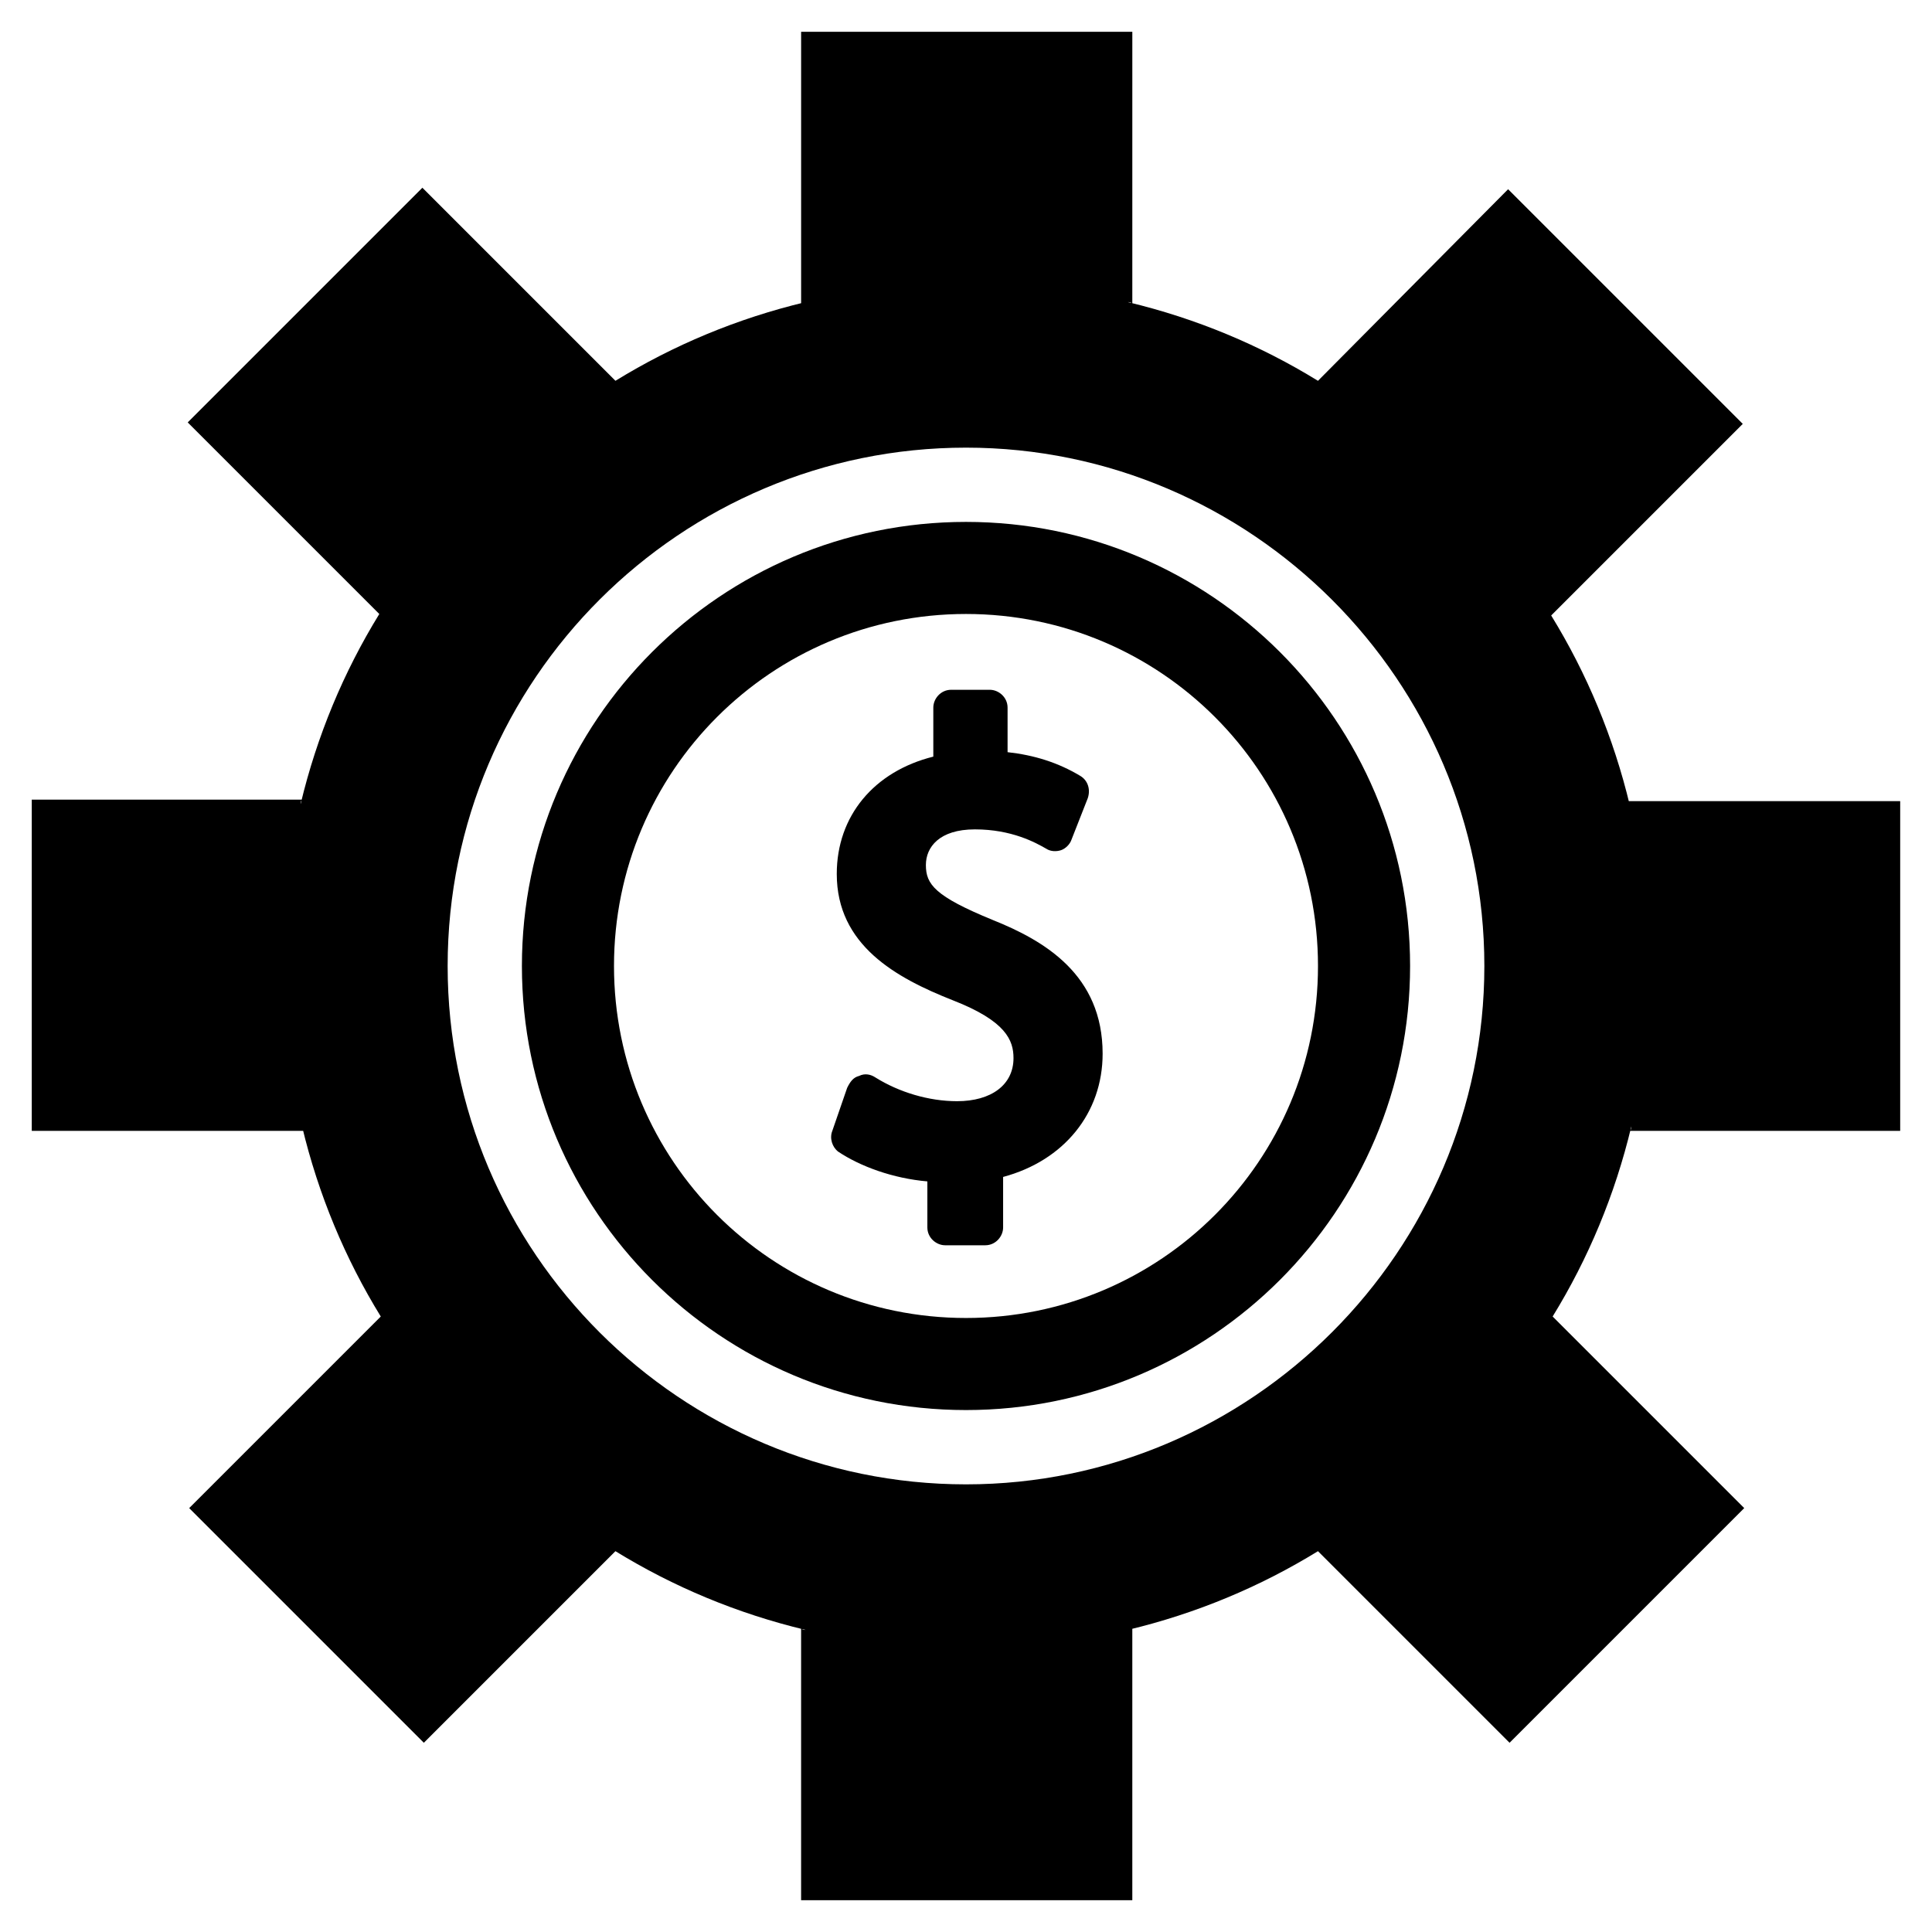 <?xml version="1.0" encoding="UTF-8"?>
<!-- Uploaded to: SVG Repo, www.svgrepo.com, Generator: SVG Repo Mixer Tools -->
<svg fill="#000000" width="800px" height="800px" version="1.1" viewBox="144 144 512 512" xmlns="http://www.w3.org/2000/svg">
 <g>
  <path d="m407.08 387.8c-15.352-6.297-17.711-9.445-17.711-14.562 0-4.723 3.543-9.445 12.988-9.445 9.84 0 16.137 3.543 18.895 5.117 1.18 0.789 2.754 0.789 3.938 0.395 1.18-0.395 2.363-1.574 2.754-2.754l4.328-11.02c0.789-2.363 0-4.723-1.969-5.902-5.902-3.543-12.203-5.512-19.285-6.297v-11.809c0-2.754-2.363-4.723-4.723-4.723h-10.234c-2.754 0-4.723 2.363-4.723 4.723v12.988c-15.742 3.938-25.586 15.742-25.586 31.094 0 18.895 15.742 27.551 30.699 33.457 14.168 5.512 16.137 10.629 16.137 15.352 0 7.086-5.902 11.414-14.957 11.414-7.477 0-15.352-2.363-21.648-6.297-1.18-0.789-2.754-1.18-4.328-0.395-1.574 0.395-2.363 1.574-3.148 3.148l-3.938 11.414c-0.789 1.969 0 4.328 1.574 5.512 5.902 3.938 14.562 7.086 23.617 7.871v12.203c0 2.754 2.363 4.723 4.723 4.723h10.629c2.754 0 4.723-2.363 4.723-4.723v-13.383c16.137-4.328 26.371-16.926 26.371-32.668 0.004-20.871-15.348-29.922-29.125-35.434z"/>
  <path d="m400 282.31c-64.945 0-117.69 52.742-117.69 117.69 0 64.941 52.742 117.68 117.69 117.68s117.69-52.742 117.69-117.69c-0.004-64.941-52.746-117.68-117.69-117.68zm0 210.97c-51.562 0-93.285-41.723-93.285-93.285s41.723-93.285 93.285-93.285c51.559 0.004 93.281 41.727 93.281 93.289 0 51.559-41.723 93.281-93.281 93.281z"/>
  <path d="m647.57 443.69v-87.379h-72.027c0 0.395 0 0.789 0.395 1.18-4.328-18.105-11.414-35.031-20.859-50.383l50.773-50.773-62.188-62.188-50.387 50.773c-15.352-9.445-32.273-16.531-50.383-20.859 0.395 0 0.789 0 1.18 0.395l0.004-72.031h-87.773v72.027c0.395 0 0.789 0 1.18-0.395-18.105 4.328-35.031 11.414-50.383 20.859l-51.164-51.164-62.191 62.191 50.773 50.773c-9.445 15.352-16.531 32.273-20.859 50.383 0-0.395 0-0.789 0.395-1.18l-71.637-0.004v87.773h72.027c0-0.395 0-0.789-0.395-1.18 4.328 18.105 11.414 35.031 20.859 50.383l-50.773 50.773 62.188 62.188 50.773-50.773c15.352 9.445 32.273 16.531 50.383 20.859-0.395 0-0.789 0-1.18-0.395v72.027h87.773v-72.027c-0.395 0-0.789 0-1.18 0.395 18.105-4.328 35.031-11.414 50.383-20.859l50.773 50.773 62.188-62.188-50.773-50.773c9.445-15.352 16.531-32.273 20.859-50.383 0 0.395 0 0.789-0.395 1.18zm-247.57 93.68c-75.57 0-137.37-61.402-137.37-137.37s61.793-137.37 137.37-137.37c75.57 0 137.37 61.793 137.37 137.37 0 75.57-61.797 137.37-137.37 137.37z"/>
 </g>
</svg>